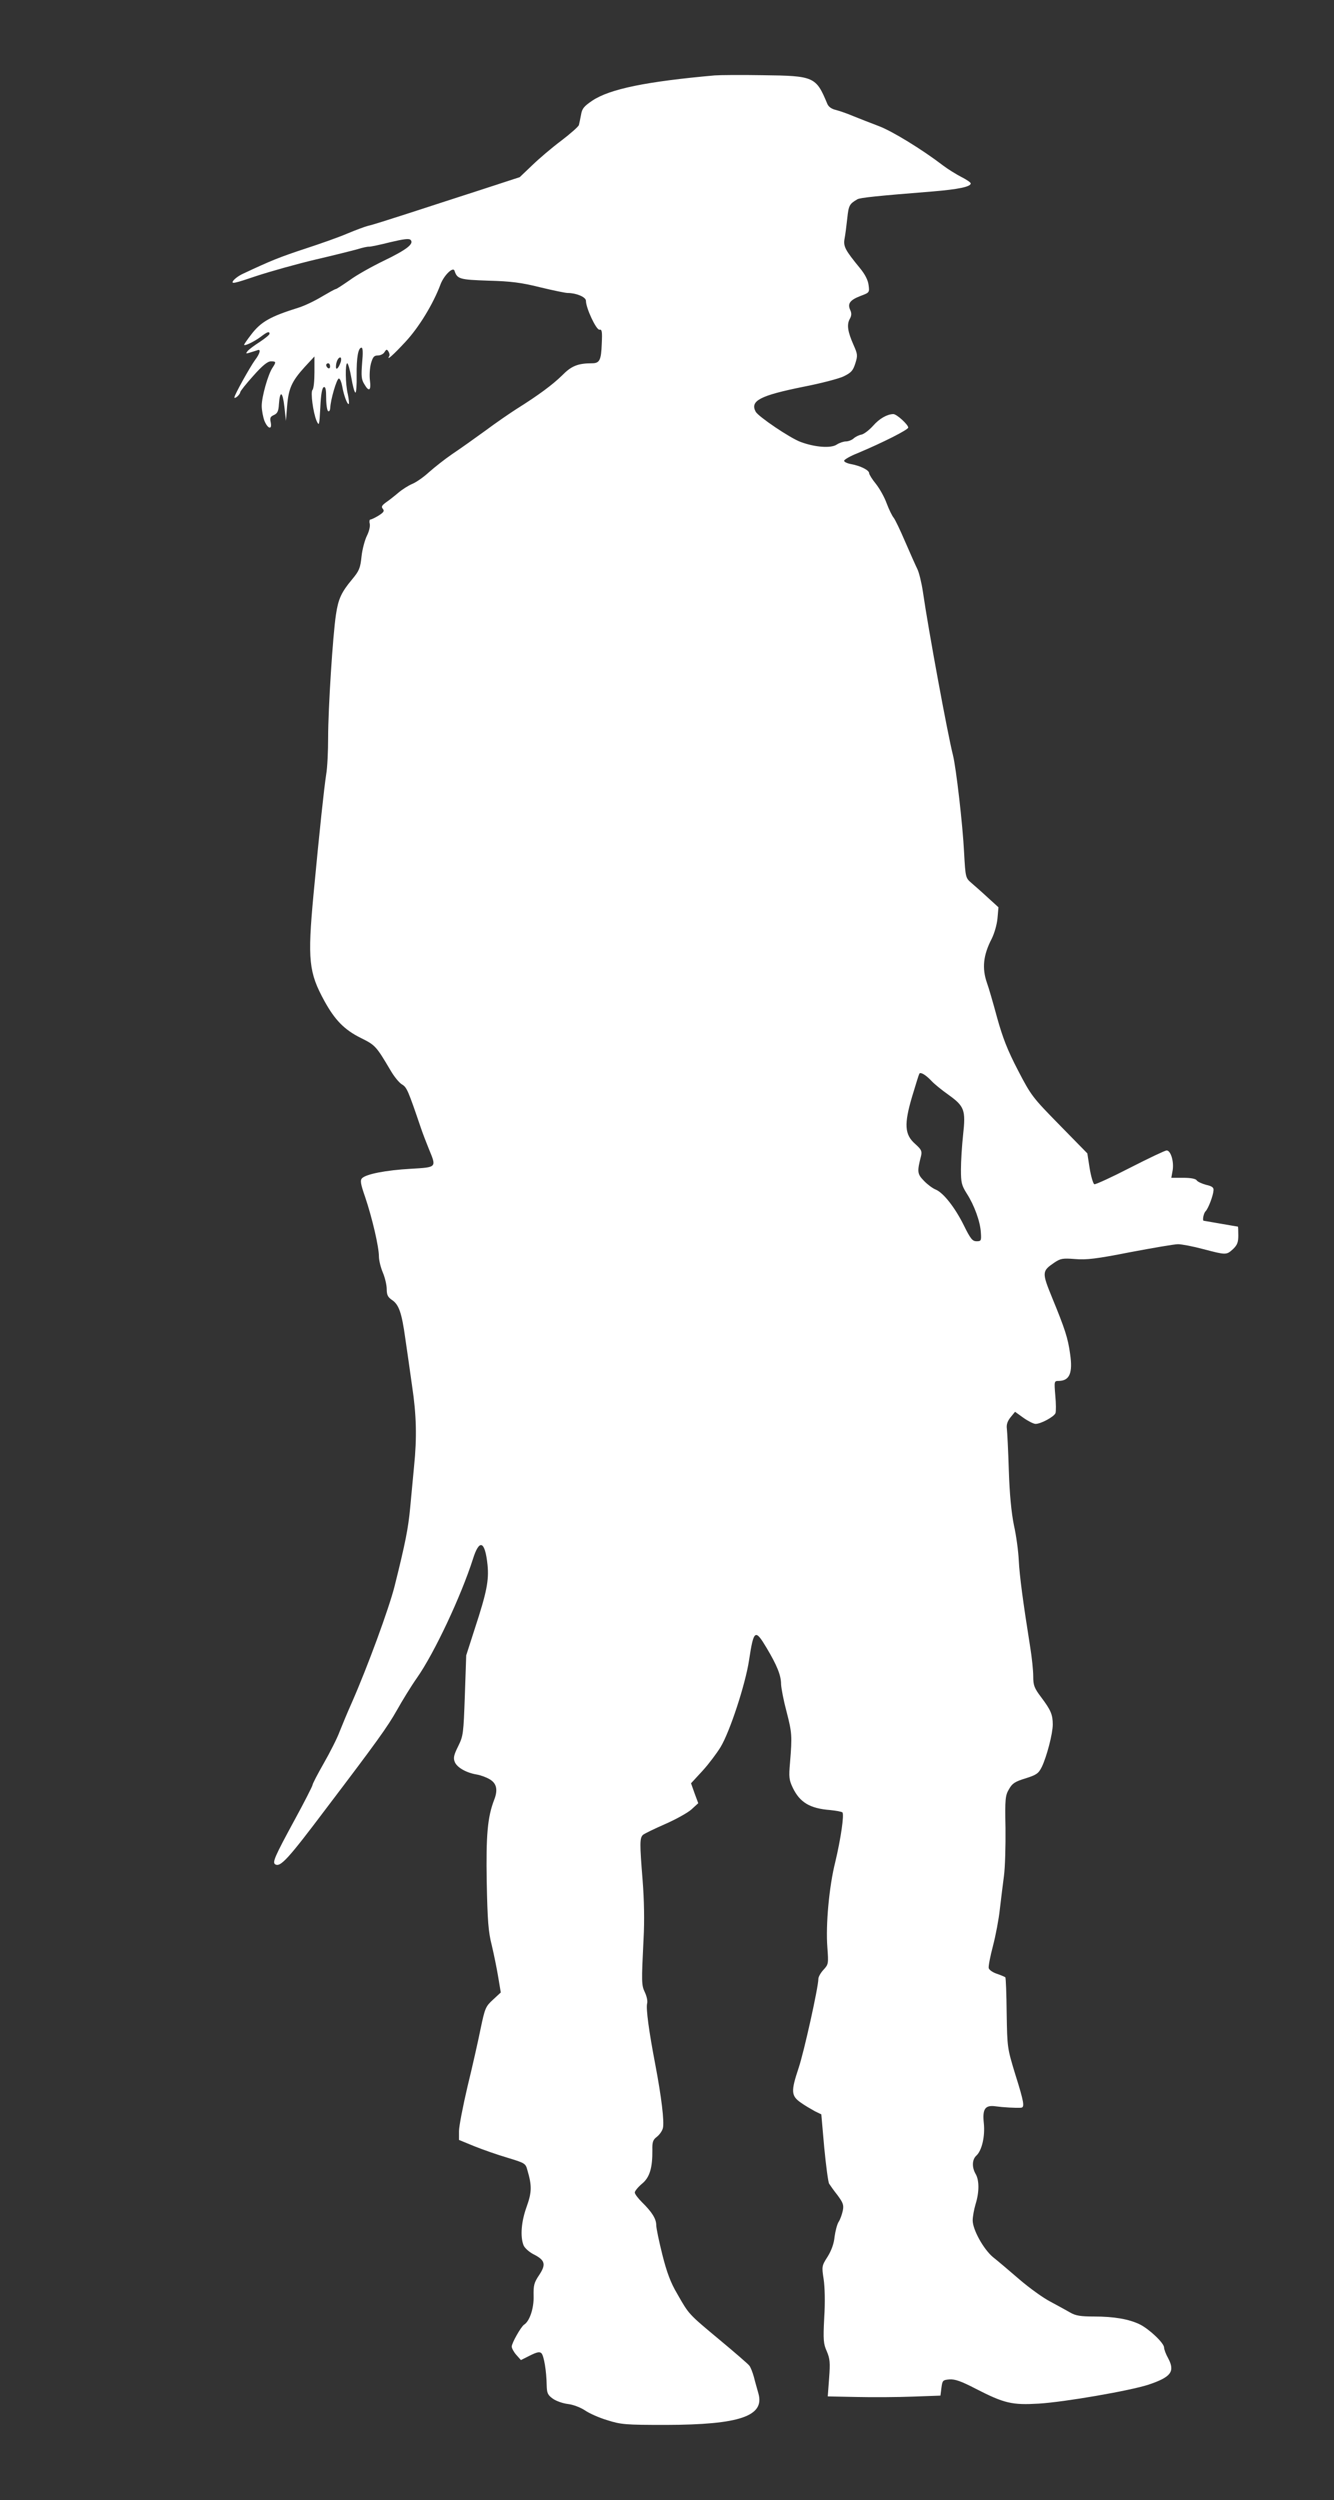 <?xml version="1.0" standalone="no"?>
<!DOCTYPE svg PUBLIC "-//W3C//DTD SVG 20010904//EN"
 "http://www.w3.org/TR/2001/REC-SVG-20010904/DTD/svg10.dtd">
<svg version="1.0" xmlns="http://www.w3.org/2000/svg"
 width="683pt" height="1280pt" viewBox="0 0 683 1280"
 preserveAspectRatio="xMidYMid meet">
<rect x="0" y="0" width="683" height="1280" fill="#333333" stroke="none"/>
<g transform="translate(0,1280) scale(0.1,-0.1)"
fill="#ffffff" stroke="none">
<path d="M3660 12414 c-348 -31 -537 -69 -627 -129 -43 -29 -53 -41 -58 -72
-4 -21 -9 -45 -11 -53 -2 -8 -43 -44 -90 -80 -47 -35 -114 -92 -149 -126 l-64
-61 -193 -63 c-106 -34 -274 -89 -373 -121 -99 -32 -193 -62 -210 -65 -16 -4
-64 -22 -105 -39 -41 -18 -140 -53 -220 -79 -130 -43 -172 -60 -315 -127 -22
-10 -45 -27 -52 -38 -10 -16 8 -12 120 26 73 24 209 62 302 84 94 22 190 46
215 53 25 8 52 14 60 13 9 0 57 10 108 23 68 16 96 20 104 12 20 -20 -21 -51
-137 -107 -60 -29 -139 -73 -174 -99 -36 -25 -68 -46 -72 -46 -4 0 -36 -18
-72 -39 -36 -22 -89 -47 -118 -56 -144 -45 -193 -72 -243 -138 -20 -26 -36
-49 -36 -52 0 -9 52 16 84 40 35 27 46 30 46 16 0 -5 -22 -23 -49 -41 -27 -17
-55 -38 -63 -47 -11 -14 -10 -15 12 -8 14 4 31 10 38 12 19 8 14 -16 -12 -50
-26 -36 -106 -179 -106 -192 0 -4 7 -2 15 5 8 7 15 17 15 22 0 5 30 43 67 84
46 52 73 74 90 74 27 0 28 -3 8 -33 -23 -35 -55 -148 -55 -195 0 -23 7 -58 14
-77 18 -42 40 -47 32 -7 -5 22 -2 29 16 37 18 8 24 19 26 55 5 73 19 67 28
-12 l8 -73 6 75 c7 91 24 128 89 200 l51 55 0 -80 c0 -45 -4 -85 -10 -91 -11
-11 3 -116 21 -159 13 -28 14 -24 19 69 3 67 9 101 18 104 9 3 12 -13 12 -57
0 -33 5 -63 10 -66 6 -3 10 4 11 17 1 40 33 150 44 150 6 0 13 -18 17 -39 8
-47 27 -98 34 -91 2 3 0 25 -5 49 -13 53 -14 159 -3 159 4 0 14 -34 21 -75 7
-41 16 -75 21 -75 4 0 7 39 6 88 -1 92 8 142 25 142 7 0 8 -26 3 -79 -5 -66
-4 -84 12 -109 23 -40 35 -32 28 21 -3 23 -1 61 5 85 10 35 16 42 36 42 13 0
29 8 34 18 9 14 12 15 20 2 5 -8 7 -18 4 -23 -17 -28 22 7 83 73 69 74 142
194 179 293 18 48 65 93 72 71 14 -43 26 -46 174 -51 115 -3 169 -10 265 -34
66 -16 129 -29 140 -29 45 0 94 -21 94 -40 0 -38 53 -150 69 -148 13 3 15 -9
12 -72 -3 -84 -11 -100 -50 -100 -73 0 -106 -14 -153 -62 -49 -48 -122 -102
-232 -171 -33 -21 -106 -71 -161 -112 -55 -40 -131 -94 -170 -120 -38 -26 -91
-68 -118 -92 -26 -24 -64 -51 -85 -60 -20 -8 -53 -29 -74 -47 -20 -17 -48 -39
-63 -49 -20 -15 -24 -22 -15 -32 9 -11 5 -18 -22 -35 -18 -11 -37 -20 -42 -20
-4 0 -6 -10 -3 -21 3 -13 -3 -39 -14 -61 -11 -22 -24 -70 -28 -107 -6 -59 -12
-74 -48 -117 -55 -66 -71 -100 -83 -181 -16 -105 -40 -483 -40 -628 0 -71 -4
-157 -10 -190 -11 -73 -33 -276 -65 -616 -31 -334 -24 -398 56 -544 54 -98
102 -147 186 -189 75 -37 79 -42 153 -167 18 -31 44 -63 58 -71 25 -15 31 -29
97 -223 9 -27 28 -76 41 -108 39 -95 42 -93 -93 -101 -126 -7 -228 -27 -249
-48 -11 -11 -8 -29 16 -98 36 -107 70 -254 70 -302 0 -20 9 -57 20 -83 11 -26
20 -64 20 -85 0 -30 6 -41 26 -55 36 -23 51 -66 69 -197 9 -62 25 -172 35
-245 22 -146 25 -263 10 -410 -5 -54 -14 -150 -20 -213 -10 -105 -24 -178 -80
-402 -29 -114 -138 -412 -220 -598 -21 -47 -48 -112 -61 -145 -12 -33 -49
-106 -81 -162 -32 -56 -58 -106 -58 -112 0 -5 -42 -88 -94 -183 -101 -186
-112 -213 -97 -223 27 -16 66 27 264 290 258 340 311 414 359 499 28 50 74
125 103 166 89 127 225 417 286 607 33 106 62 95 75 -28 8 -80 -4 -141 -64
-324 l-45 -140 -7 -205 c-7 -196 -8 -207 -34 -260 -22 -44 -26 -60 -18 -80 11
-29 59 -56 112 -65 19 -3 50 -14 68 -25 35 -21 42 -54 22 -105 -34 -89 -42
-180 -38 -420 4 -198 8 -255 26 -325 11 -47 26 -120 33 -163 l13 -78 -40 -37
c-38 -35 -41 -43 -63 -147 -12 -60 -42 -194 -67 -296 -24 -102 -44 -206 -44
-230 l0 -45 78 -32 c42 -17 119 -44 170 -59 89 -27 93 -29 102 -63 24 -81 23
-114 -4 -189 -27 -75 -33 -150 -16 -195 5 -14 27 -34 49 -46 62 -31 68 -52 32
-107 -27 -40 -30 -53 -29 -108 2 -62 -20 -129 -49 -147 -16 -11 -63 -94 -63
-112 0 -8 10 -27 23 -42 l24 -27 46 23 c36 18 50 21 59 12 13 -13 26 -92 27
-164 1 -40 5 -50 32 -69 17 -12 51 -24 77 -27 26 -3 63 -17 86 -32 23 -16 75
-39 116 -51 70 -22 91 -24 300 -24 377 1 506 45 473 161 -6 22 -17 59 -23 84
-7 25 -17 51 -24 59 -6 8 -74 67 -151 131 -162 135 -157 130 -217 235 -35 59
-54 111 -77 202 -17 68 -31 135 -31 150 0 33 -22 68 -73 118 -20 20 -37 42
-37 50 0 7 16 27 36 44 40 32 55 81 54 174 -1 40 3 52 23 67 14 11 28 31 31
45 8 32 -8 162 -39 325 -33 172 -48 286 -42 312 4 12 -2 38 -11 57 -18 38 -18
51 -7 276 5 89 3 198 -5 300 -15 187 -15 215 2 231 7 6 58 31 113 55 55 24
116 58 135 75 l35 32 -19 51 -18 51 59 64 c32 35 73 90 92 121 48 79 128 324
146 445 24 157 31 162 90 63 53 -89 74 -140 74 -186 1 -21 13 -84 28 -140 28
-109 29 -124 18 -259 -7 -77 -5 -91 14 -131 36 -75 88 -106 191 -114 30 -3 58
-8 63 -12 10 -10 -8 -135 -37 -256 -31 -124 -49 -320 -40 -435 6 -83 6 -87
-20 -115 -14 -15 -26 -36 -26 -46 0 -43 -74 -376 -101 -456 -40 -120 -39 -143
11 -178 21 -15 54 -34 72 -44 l33 -16 15 -170 c9 -93 20 -177 25 -185 5 -8 24
-35 43 -59 28 -38 33 -50 27 -79 -4 -19 -13 -45 -21 -57 -8 -12 -17 -47 -21
-76 -3 -35 -16 -71 -36 -103 -30 -47 -30 -50 -20 -115 6 -40 8 -117 3 -196 -6
-116 -4 -135 13 -173 16 -38 18 -57 12 -137 l-7 -94 148 -3 c82 -2 212 -1 289
2 l140 5 5 40 c5 38 7 40 41 43 28 2 60 -9 135 -48 146 -75 186 -84 322 -76
132 8 467 66 562 97 116 39 137 67 101 135 -12 21 -21 46 -21 55 0 23 -76 95
-125 119 -56 27 -132 40 -234 40 -67 0 -94 4 -121 20 -19 11 -65 36 -102 56
-37 19 -109 71 -160 115 -51 44 -111 95 -134 113 -49 41 -104 141 -104 188 0
19 7 57 15 84 19 61 19 122 0 154 -20 35 -18 74 4 94 28 26 45 98 38 166 -8
74 7 94 62 86 35 -5 103 -9 129 -7 19 2 15 28 -30 171 -41 135 -41 136 -44
313 -1 98 -4 181 -7 184 -3 2 -23 11 -44 18 -21 7 -39 20 -41 29 -2 9 8 61 22
114 14 54 30 138 35 187 6 50 15 126 21 170 6 44 9 154 8 245 -3 151 -1 168
18 200 16 29 31 39 84 55 57 18 67 25 84 59 25 52 56 170 56 217 0 50 -10 74
-59 139 -36 48 -41 61 -41 108 0 30 -7 96 -15 146 -37 232 -55 368 -59 446 -2
47 -13 129 -25 182 -13 65 -22 157 -26 280 -3 101 -8 197 -10 213 -3 21 3 39
19 59 l23 28 43 -31 c24 -17 52 -31 62 -31 27 0 94 36 102 55 3 9 3 49 -1 90
-6 74 -6 75 18 75 55 1 72 40 58 137 -11 82 -27 130 -91 286 -54 132 -54 139
9 182 33 22 43 24 107 19 58 -5 109 1 282 35 116 22 227 41 245 41 19 0 77
-11 129 -25 118 -31 119 -31 153 0 22 21 27 35 27 70 0 25 -1 45 -2 45 -2 0
-41 7 -88 15 -47 8 -86 15 -87 15 -8 0 -1 38 9 48 14 14 39 79 41 107 2 15 -7
22 -38 29 -22 6 -44 16 -48 23 -5 8 -30 13 -69 13 l-61 0 7 39 c7 45 -10 101
-31 101 -8 0 -92 -40 -186 -88 -95 -49 -178 -87 -184 -85 -6 2 -17 39 -24 81
l-12 77 -142 145 c-138 141 -145 149 -213 280 -54 104 -78 166 -107 270 -20
74 -43 154 -52 178 -26 75 -19 142 24 225 14 28 27 73 30 105 l5 57 -55 50
c-30 28 -68 61 -84 75 -29 25 -30 27 -37 155 -7 144 -41 435 -57 499 -27 106
-125 637 -154 837 -7 47 -20 99 -28 115 -8 16 -36 79 -62 139 -26 61 -53 117
-60 125 -7 8 -23 40 -35 72 -11 31 -36 76 -55 100 -19 23 -35 49 -35 55 0 16
-44 38 -93 47 -21 4 -37 12 -35 18 2 6 33 24 69 38 131 55 259 120 259 131 0
15 -59 69 -76 69 -31 0 -72 -23 -104 -60 -20 -22 -46 -42 -59 -45 -13 -2 -31
-11 -41 -20 -9 -8 -27 -15 -39 -15 -12 0 -33 -7 -47 -16 -29 -20 -111 -14
-184 13 -55 20 -217 130 -231 155 -30 56 22 83 245 128 87 17 180 41 205 53
39 19 48 29 60 66 13 41 12 48 -9 95 -30 68 -35 103 -20 132 10 17 11 30 3 47
-15 33 -1 51 53 72 46 17 46 18 41 56 -3 25 -19 56 -44 86 -76 93 -86 111 -79
151 4 20 10 68 14 105 7 66 11 73 52 97 15 8 99 17 387 40 131 11 193 24 193
41 0 5 -22 20 -48 33 -27 14 -69 40 -94 59 -107 82 -262 177 -330 202 -40 15
-98 38 -128 50 -30 13 -71 27 -90 32 -23 5 -39 17 -45 33 -57 137 -67 142
-329 145 -110 2 -221 1 -246 -1z m-1915 -1466 c-10 -31 -25 -47 -25 -26 0 24
11 48 22 48 5 0 6 -10 3 -22z m-55 -24 c0 -8 -4 -12 -10 -9 -5 3 -10 10 -10
16 0 5 5 9 10 9 6 0 10 -7 10 -16z m3080 -3659 c14 -15 52 -46 86 -70 82 -59
89 -78 75 -205 -6 -55 -11 -135 -11 -177 0 -68 3 -81 30 -124 38 -59 69 -143
72 -200 3 -41 1 -44 -22 -44 -21 0 -31 12 -65 81 -45 91 -105 168 -145 184
-15 6 -42 26 -60 45 -34 35 -35 46 -14 128 5 24 1 32 -30 60 -55 48 -58 101
-16 243 18 60 34 112 37 117 6 10 33 -6 63 -38z"/>
</g>
</svg>
